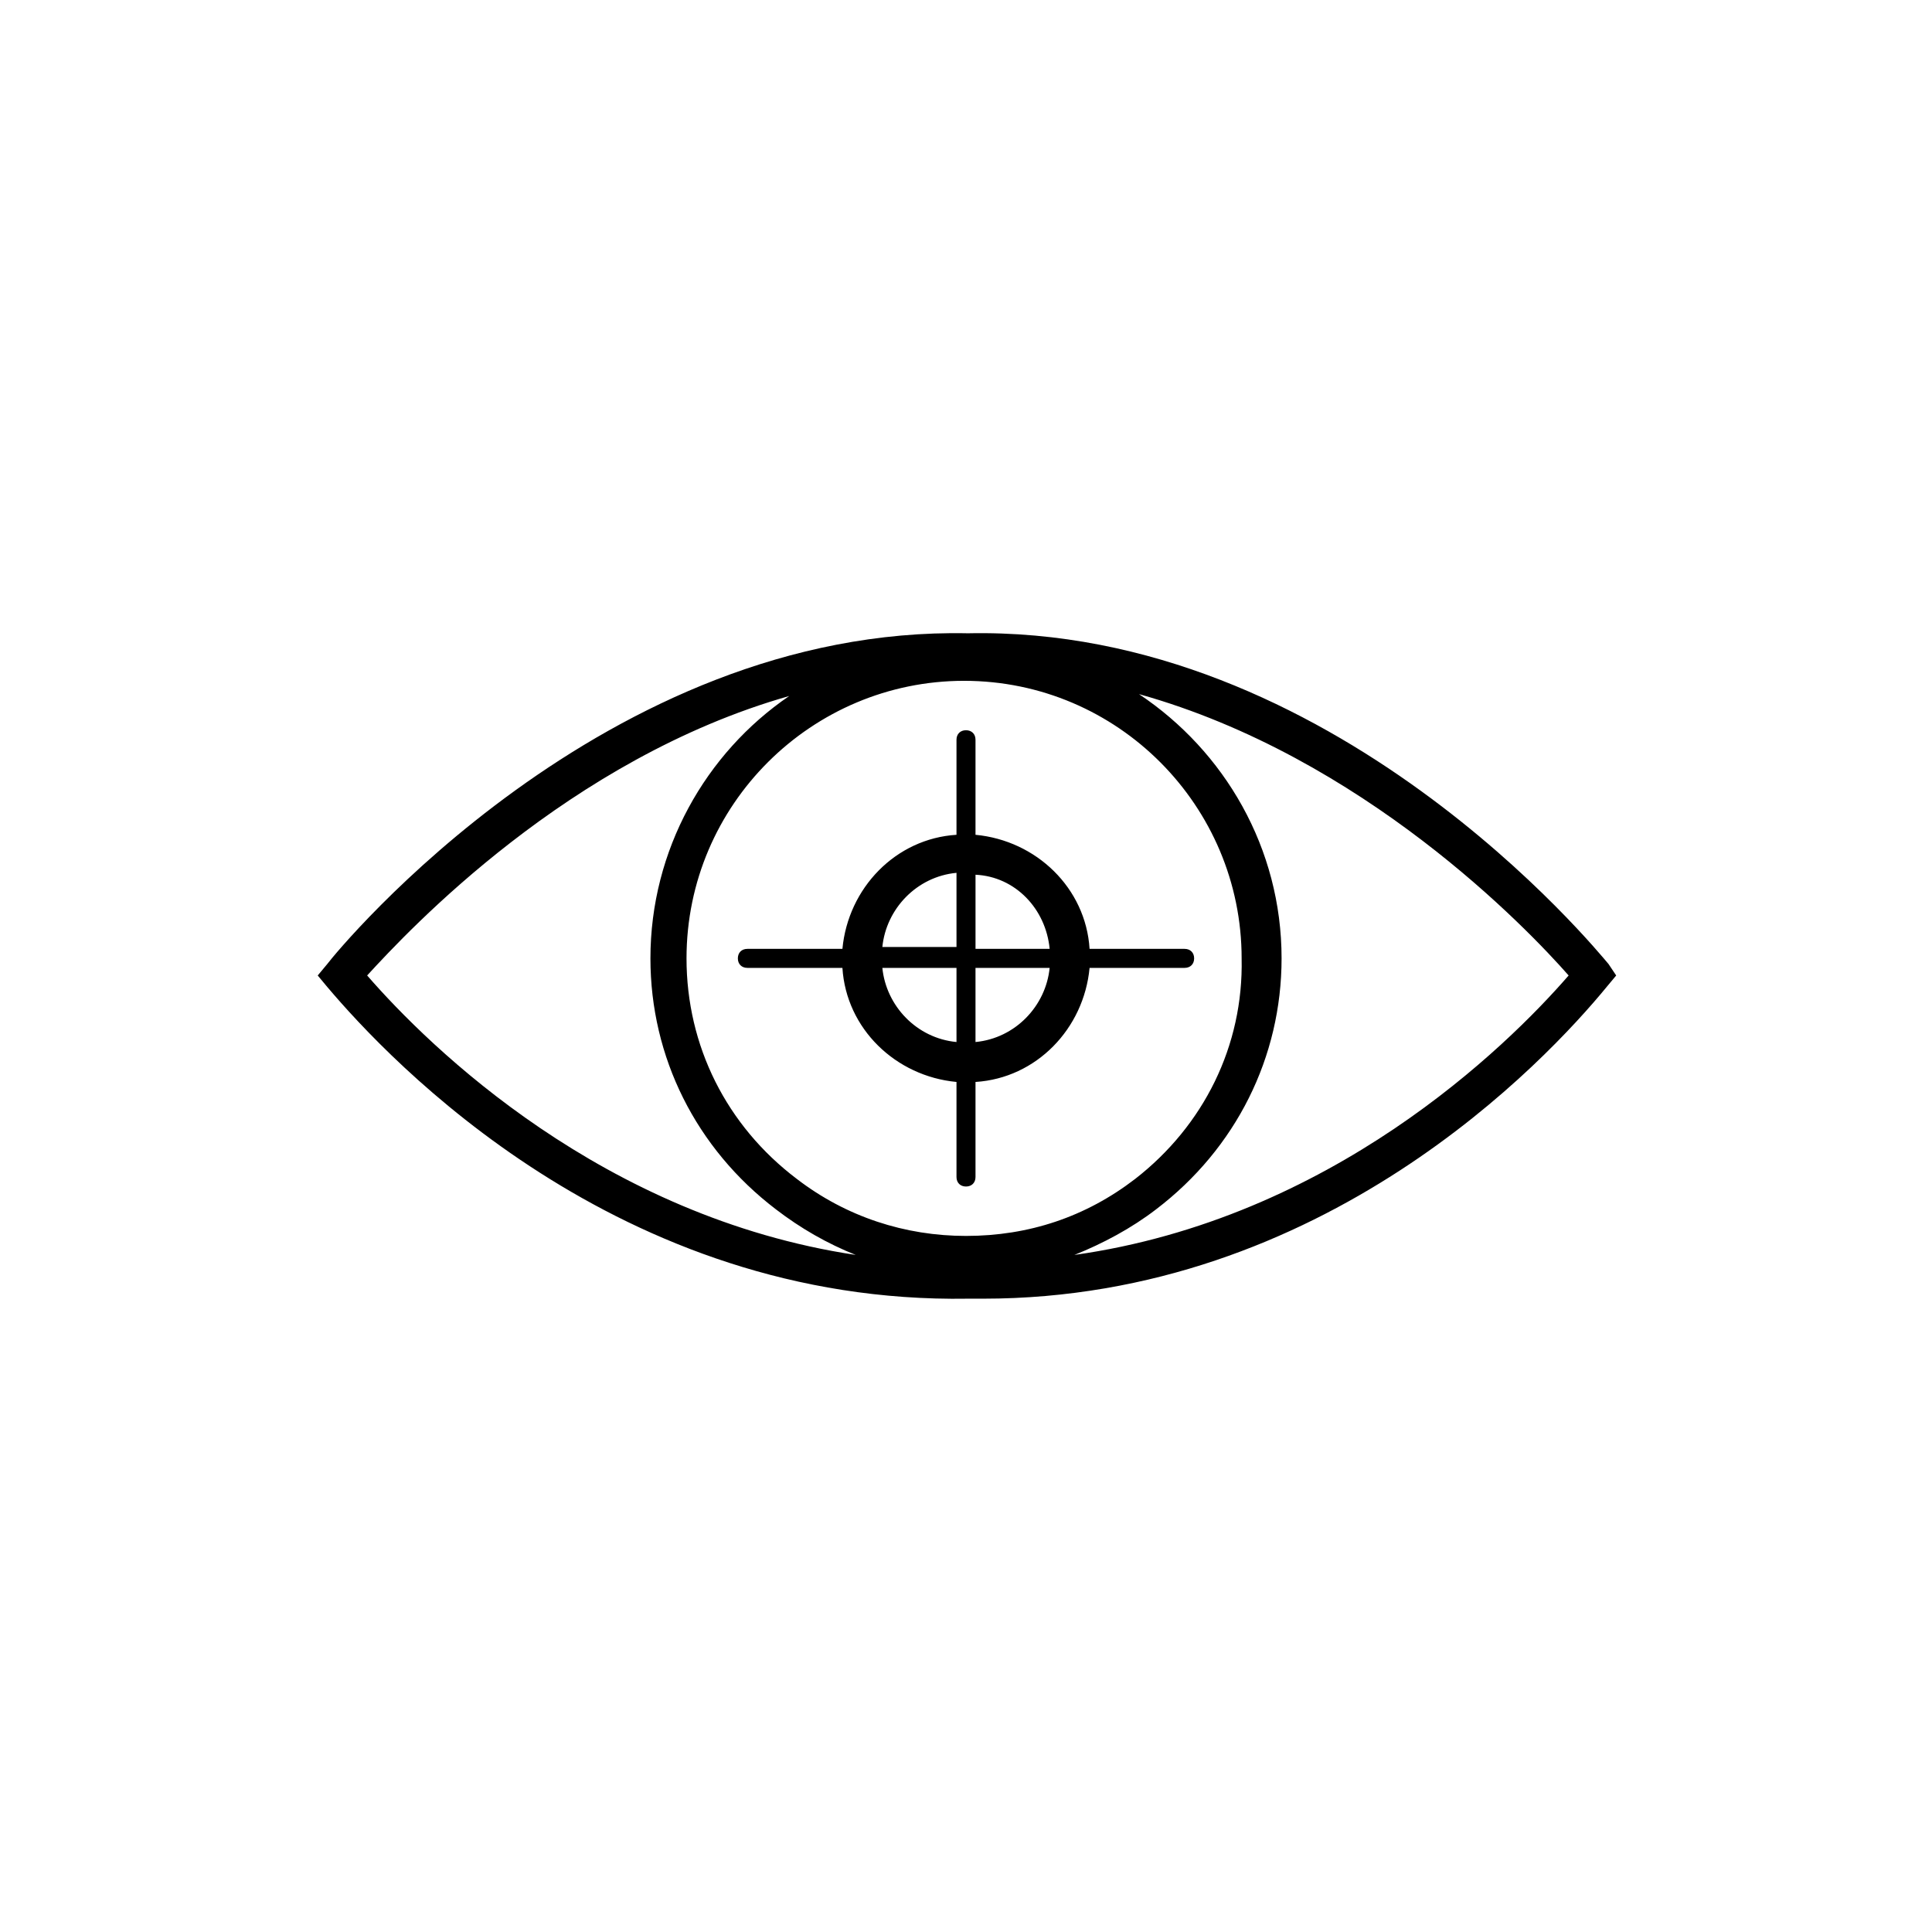 <?xml version="1.0" encoding="UTF-8"?>
<!-- Uploaded to: ICON Repo, www.iconrepo.com, Generator: ICON Repo Mixer Tools -->
<svg fill="#000000" width="800px" height="800px" version="1.1" viewBox="144 144 512 512" xmlns="http://www.w3.org/2000/svg">
 <path d="m457.94 395.46h-25.191c-1.008-16.121-14.105-28.719-30.23-30.23v-25.191c0-1.512-1.008-2.519-2.519-2.519-1.512 0-2.519 1.008-2.519 2.519v25.191c-16.121 1.008-28.719 14.105-30.23 30.23h-25.191c-1.512 0-2.519 1.008-2.519 2.519s1.008 2.519 2.519 2.519h25.191c1.008 16.121 14.105 28.719 30.23 30.23v25.191c0 1.512 1.008 2.519 2.519 2.519 1.512 0 2.519-1.008 2.519-2.519v-25.191c16.121-1.008 28.719-14.105 30.23-30.23h25.191c1.512 0 2.519-1.008 2.519-2.519s-1.008-2.519-2.519-2.519zm-35.77 0h-19.648v-19.648c10.578 0.504 18.641 9.066 19.648 19.648zm-24.688-20.152v19.648h-19.648c1.008-10.078 9.066-18.641 19.648-19.648zm-19.648 25.191h19.648v19.648c-10.582-1.008-18.641-9.574-19.648-19.648zm24.684 19.648v-19.648h19.648c-1.004 10.074-9.066 18.641-19.648 19.648zm167.77-20.656c-3.023-3.527-73.051-89.68-169.79-87.664-96.227-2.016-166.76 83.633-169.78 87.664l-2.519 3.023 2.519 3.023c16.625 19.648 77.082 84.137 169.79 82.625h4.031c90.184 0 149.13-62.977 165.25-82.625l2.519-3.023zm-125.45 56.93c-13.098 10.078-28.215 15.113-44.84 15.113-16.121 0-31.738-5.039-44.84-15.113-18.641-14.105-29.223-35.266-29.223-58.441 0-40.809 33.25-73.555 73.555-73.555 40.809 0 73.555 33.25 73.555 73.555 0.512 23.176-10.066 44.336-28.207 58.441zm-203.54-53.91c11.082-12.09 53.402-57.434 111.85-74.059-22.168 15.113-36.777 40.809-36.777 69.527 0 26.199 12.09 50.383 33.25 66.504 6.551 5.039 13.602 9.07 21.16 12.09-67.008-10.078-112.85-54.914-129.48-74.062zm187.42 74.062c7.559-3.023 15.113-7.055 21.664-12.09 21.16-16.121 33.25-40.305 33.25-66.504 0-29.223-15.113-54.914-37.785-70.031 59.449 16.625 102.78 61.969 113.86 74.562-16.625 19.148-62.977 64.488-130.99 74.062z"/>
</svg>